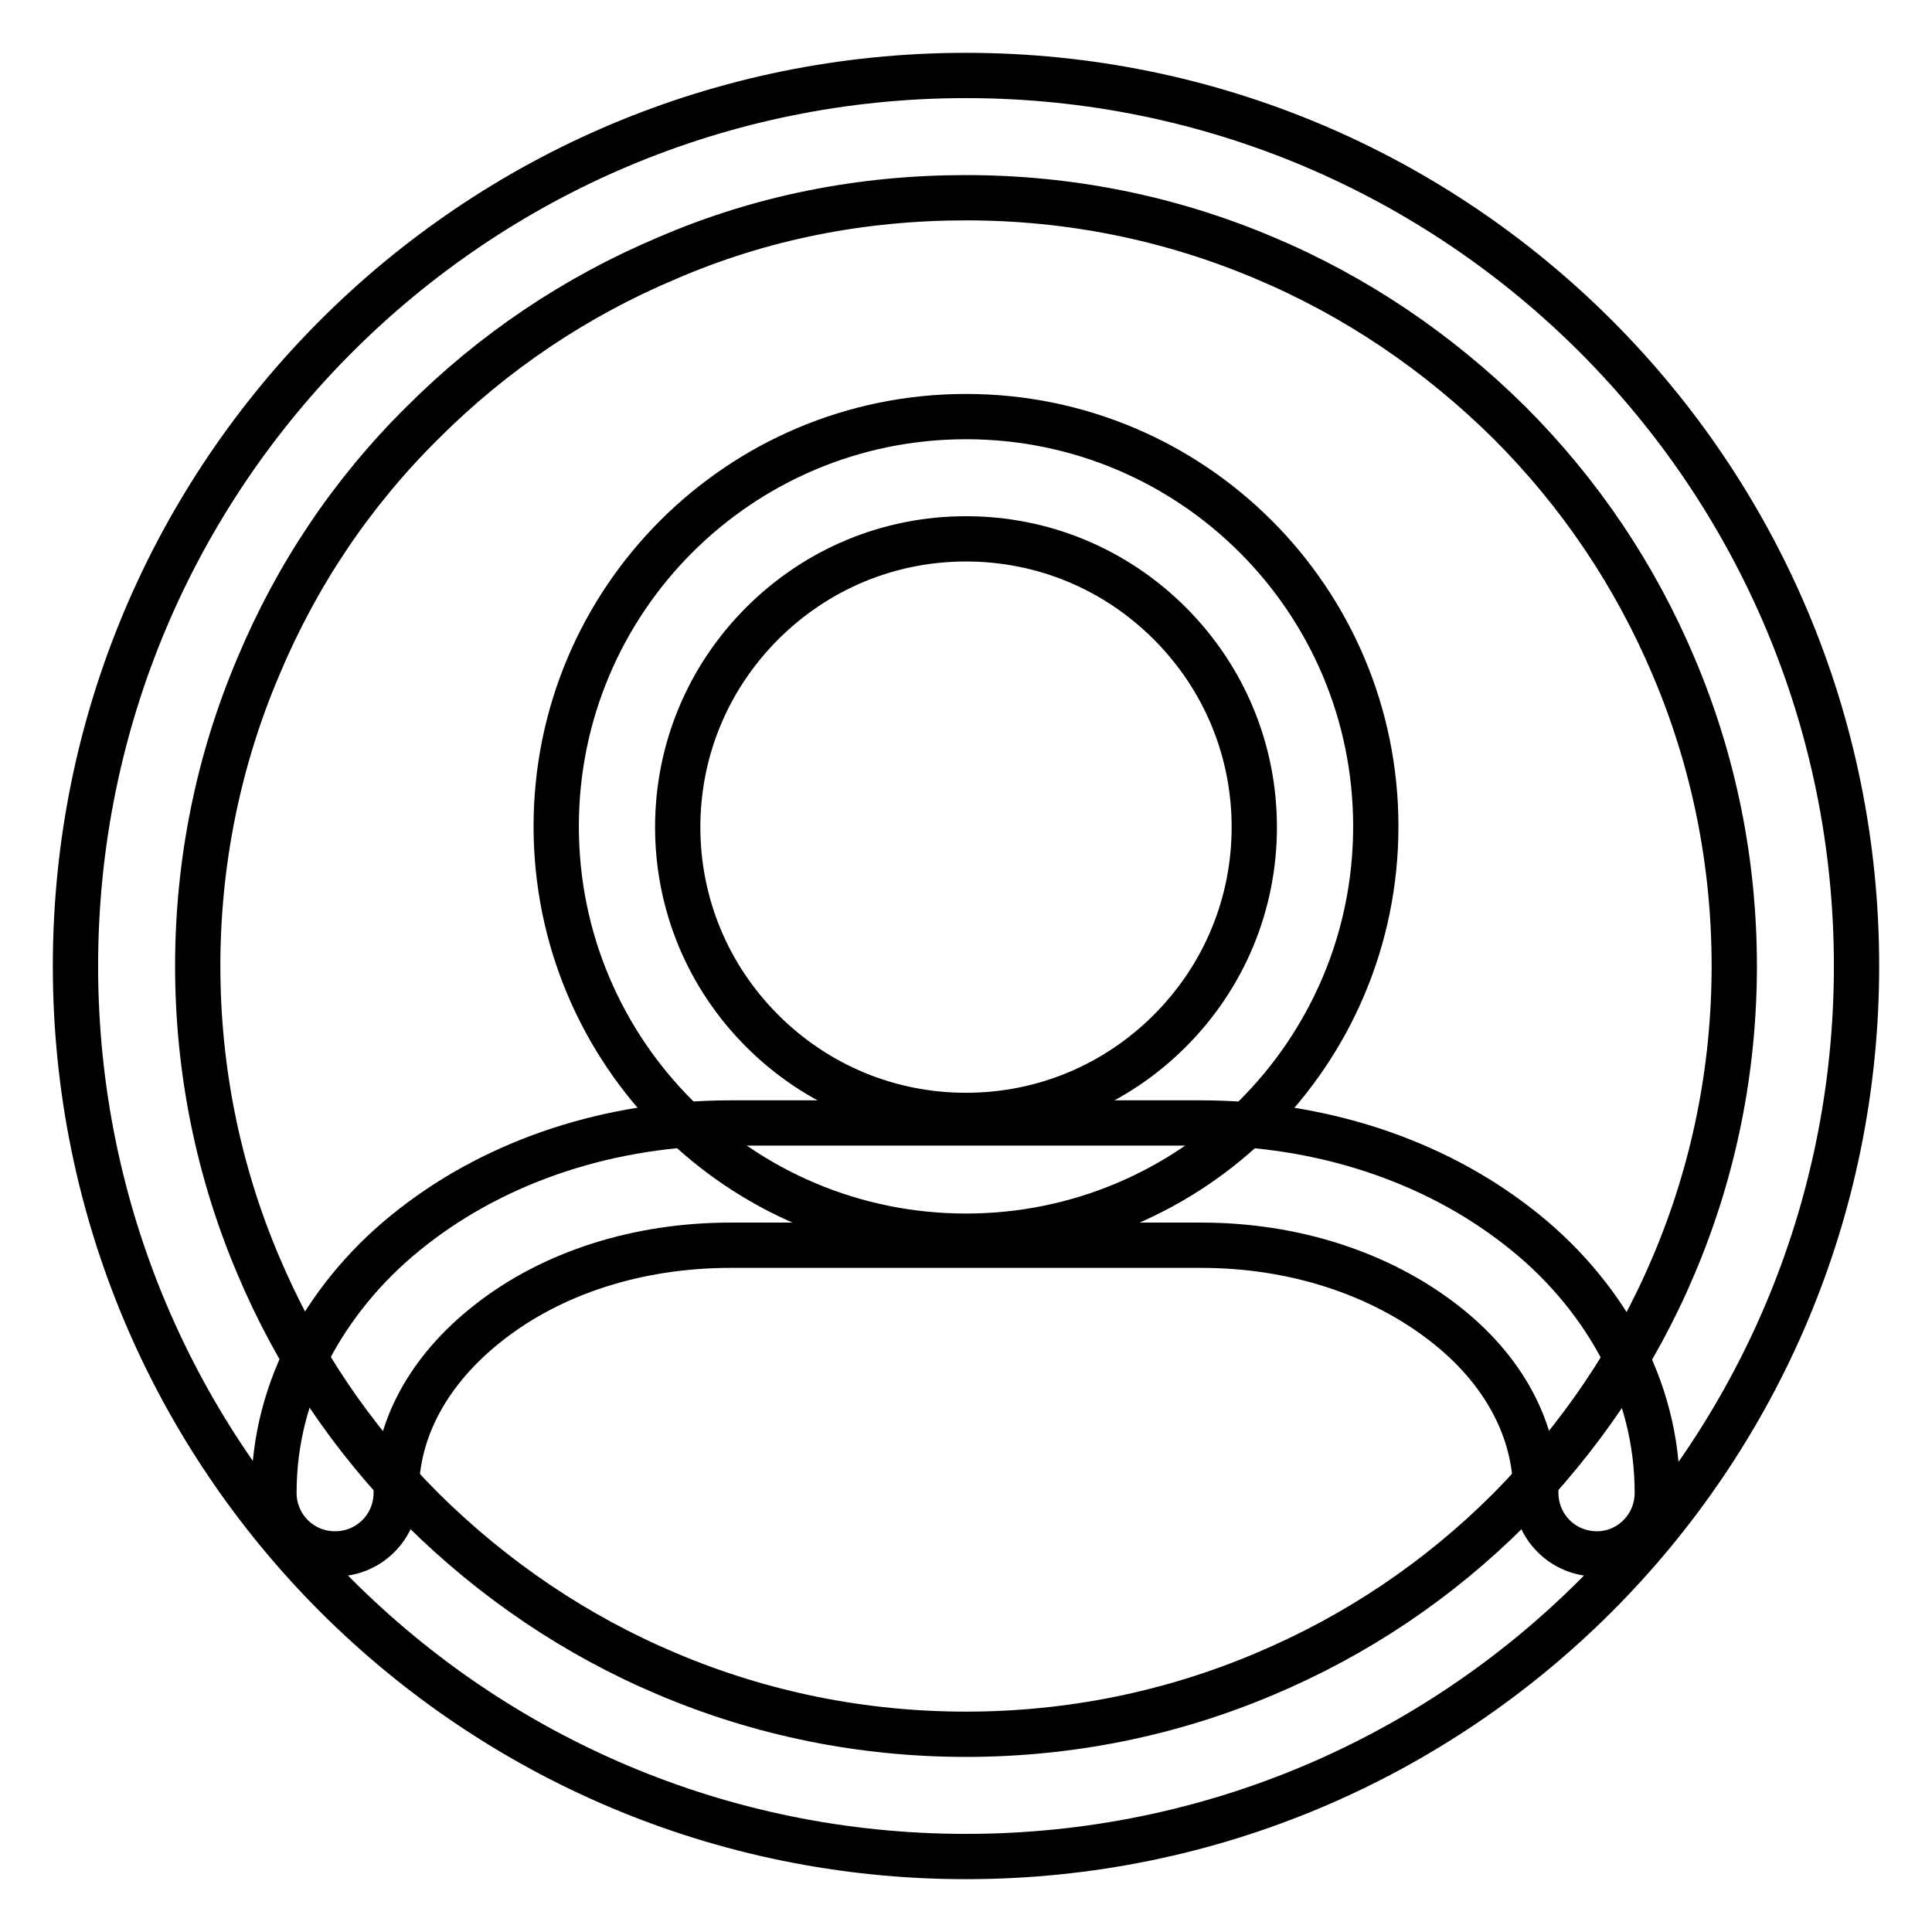 <?xml version="1.0" encoding="utf-8"?>
<!-- Svg Vector Icons : http://www.onlinewebfonts.com/icon -->
<!DOCTYPE svg PUBLIC "-//W3C//DTD SVG 1.1//EN" "http://www.w3.org/Graphics/SVG/1.1/DTD/svg11.dtd">
<svg version="1.1" xmlns="http://www.w3.org/2000/svg" xmlns:xlink="http://www.w3.org/1999/xlink" x="0px" y="0px" viewBox="0 0 256 256" enable-background="new 0 0 256 256" xml:space="preserve">
<g> <path stroke-width="6" fill-opacity="0" stroke="#000000"  d="M128,26.2c13.8,0,27.1,2.7,39.6,8c12.1,5.1,23,12.5,32.4,21.8c9.4,9.4,16.7,20.3,21.8,32.4 c5.3,12.5,8,25.9,8,39.6s-2.7,27.1-8,39.6c-5.1,12.1-12.5,23-21.8,32.4c-9.4,9.4-20.3,16.7-32.4,21.8c-12.5,5.3-25.9,8-39.6,8 s-27.1-2.7-39.6-8c-12.1-5.1-23-12.5-32.4-21.8c-9.4-9.4-16.7-20.3-21.8-32.4c-5.3-12.5-8-25.9-8-39.6s2.7-27.1,8-39.6 C39.3,76.2,46.6,65.3,56,56c9.4-9.4,20.3-16.7,32.4-21.8C100.9,28.8,114.2,26.2,128,26.2 M128,10C62.8,10,10,62.8,10,128 c0,65.2,52.8,118,118,118c65.2,0,118-52.8,118-118C246,62.8,193.2,10,128,10z"/> <path stroke-width="6" fill-opacity="0" stroke="#000000"  d="M128,71.4c10.2,0,19.8,4,27,11.2c7.2,7.2,11.2,16.8,11.2,27c0,10.2-4,19.8-11.2,27s-16.8,11.2-27,11.2 c-10.2,0-19.8-4-27-11.2c-7.2-7.2-11.2-16.8-11.2-27c0-10.2,4-19.8,11.2-27S117.8,71.4,128,71.4 M128,55.2 c-30,0-54.3,24.3-54.3,54.3c0,30,24.3,54.3,54.3,54.3c30,0,54.3-24.3,54.3-54.3C182.3,79.5,158,55.2,128,55.2L128,55.2z"/> <path stroke-width="6" fill-opacity="0" stroke="#000000"  d="M211.6,205.9c-4.5,0-8.1-3.6-8.1-8.1c0-8.4-4.3-16.4-12.2-22.5c-8.5-6.6-19.9-10.3-32.1-10.3H96.8 c-12.2,0-23.6,3.6-32.1,10.3c-7.9,6.2-12.2,14.1-12.2,22.5c0,4.5-3.6,8.1-8.1,8.1c-4.5,0-8.1-3.6-8.1-8.1c0-6.9,1.7-13.5,5.1-19.8 c3.2-5.8,7.7-11.1,13.4-15.5c11.3-8.8,26.2-13.7,42-13.7h62.3c15.8,0,30.7,4.9,42,13.7c5.7,4.4,10.2,9.7,13.4,15.5 c3.4,6.2,5.1,12.9,5.1,19.8C219.6,202.3,216,205.9,211.6,205.9z"/></g>
</svg>